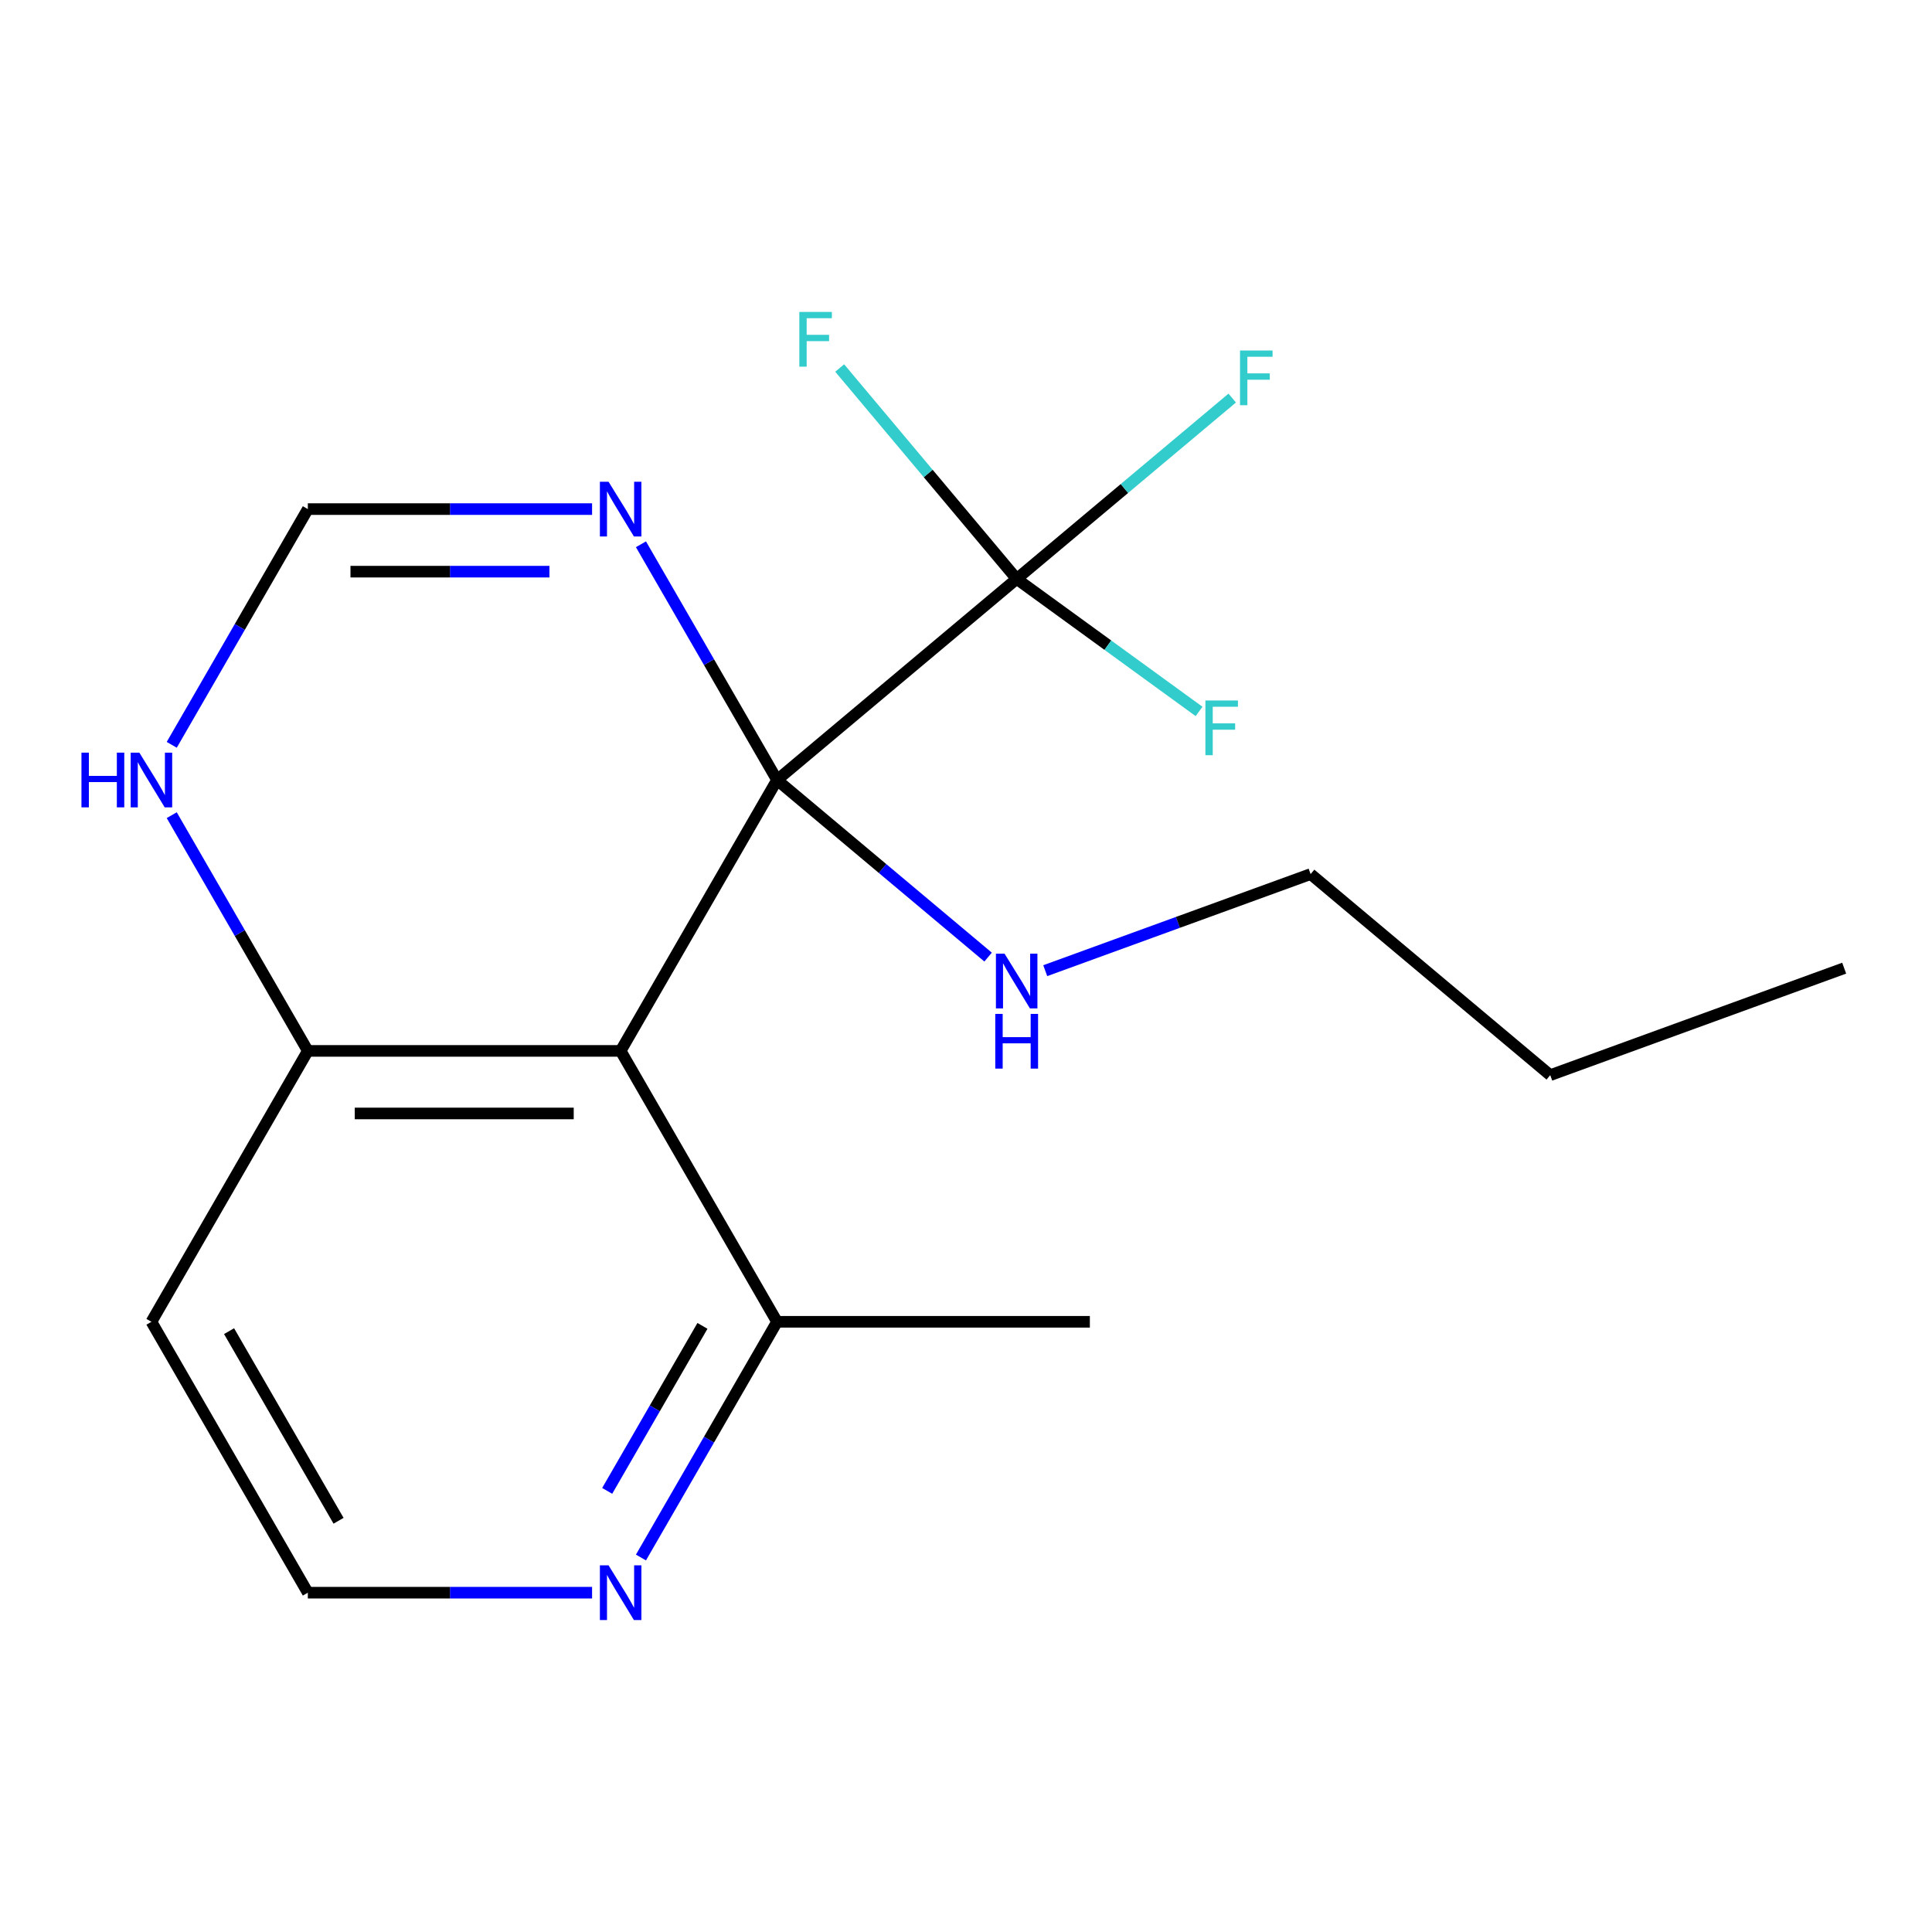 <?xml version='1.0' encoding='iso-8859-1'?>
<svg version='1.1' baseProfile='full'
              xmlns='http://www.w3.org/2000/svg'
                      xmlns:rdkit='http://www.rdkit.org/xml'
                      xmlns:xlink='http://www.w3.org/1999/xlink'
                  xml:space='preserve'
width='1000px' height='1000px' viewBox='0 0 1000 1000'>
<!-- END OF HEADER -->
<rect style='opacity:1.0;fill:#FFFFFF;stroke:none' width='1000' height='1000' x='0' y='0'> </rect>
<path class='bond-0' d='M 402.198,403.725 L 321.243,543.943' style='fill:none;fill-rule:evenodd;stroke:#000000;stroke-width:6px;stroke-linecap:butt;stroke-linejoin:miter;stroke-opacity:1' />
<path class='bond-1' d='M 402.198,403.725 L 526.227,299.653' style='fill:none;fill-rule:evenodd;stroke:#000000;stroke-width:6px;stroke-linecap:butt;stroke-linejoin:miter;stroke-opacity:1' />
<path class='bond-2' d='M 402.198,403.725 L 366.977,342.721' style='fill:none;fill-rule:evenodd;stroke:#000000;stroke-width:6px;stroke-linecap:butt;stroke-linejoin:miter;stroke-opacity:1' />
<path class='bond-2' d='M 366.977,342.721 L 331.756,281.716' style='fill:none;fill-rule:evenodd;stroke:#0000FF;stroke-width:6px;stroke-linecap:butt;stroke-linejoin:miter;stroke-opacity:1' />
<path class='bond-8' d='M 402.198,403.725 L 456.819,449.558' style='fill:none;fill-rule:evenodd;stroke:#000000;stroke-width:6px;stroke-linecap:butt;stroke-linejoin:miter;stroke-opacity:1' />
<path class='bond-8' d='M 456.819,449.558 L 511.439,495.39' style='fill:none;fill-rule:evenodd;stroke:#0000FF;stroke-width:6px;stroke-linecap:butt;stroke-linejoin:miter;stroke-opacity:1' />
<path class='bond-4' d='M 321.243,543.943 L 159.335,543.943' style='fill:none;fill-rule:evenodd;stroke:#000000;stroke-width:6px;stroke-linecap:butt;stroke-linejoin:miter;stroke-opacity:1' />
<path class='bond-4' d='M 296.957,576.324 L 183.621,576.324' style='fill:none;fill-rule:evenodd;stroke:#000000;stroke-width:6px;stroke-linecap:butt;stroke-linejoin:miter;stroke-opacity:1' />
<path class='bond-6' d='M 321.243,543.943 L 402.198,684.16' style='fill:none;fill-rule:evenodd;stroke:#000000;stroke-width:6px;stroke-linecap:butt;stroke-linejoin:miter;stroke-opacity:1' />
<path class='bond-9' d='M 526.227,299.653 L 582.008,252.847' style='fill:none;fill-rule:evenodd;stroke:#000000;stroke-width:6px;stroke-linecap:butt;stroke-linejoin:miter;stroke-opacity:1' />
<path class='bond-9' d='M 582.008,252.847 L 637.789,206.041' style='fill:none;fill-rule:evenodd;stroke:#33CCCC;stroke-width:6px;stroke-linecap:butt;stroke-linejoin:miter;stroke-opacity:1' />
<path class='bond-10' d='M 526.227,299.653 L 573.43,333.943' style='fill:none;fill-rule:evenodd;stroke:#000000;stroke-width:6px;stroke-linecap:butt;stroke-linejoin:miter;stroke-opacity:1' />
<path class='bond-10' d='M 573.43,333.943 L 620.632,368.234' style='fill:none;fill-rule:evenodd;stroke:#33CCCC;stroke-width:6px;stroke-linecap:butt;stroke-linejoin:miter;stroke-opacity:1' />
<path class='bond-11' d='M 526.227,299.653 L 480.425,245.067' style='fill:none;fill-rule:evenodd;stroke:#000000;stroke-width:6px;stroke-linecap:butt;stroke-linejoin:miter;stroke-opacity:1' />
<path class='bond-11' d='M 480.425,245.067 L 434.622,190.482' style='fill:none;fill-rule:evenodd;stroke:#33CCCC;stroke-width:6px;stroke-linecap:butt;stroke-linejoin:miter;stroke-opacity:1' />
<path class='bond-3' d='M 306.456,263.508 L 232.895,263.508' style='fill:none;fill-rule:evenodd;stroke:#0000FF;stroke-width:6px;stroke-linecap:butt;stroke-linejoin:miter;stroke-opacity:1' />
<path class='bond-3' d='M 232.895,263.508 L 159.335,263.508' style='fill:none;fill-rule:evenodd;stroke:#000000;stroke-width:6px;stroke-linecap:butt;stroke-linejoin:miter;stroke-opacity:1' />
<path class='bond-3' d='M 284.388,295.89 L 232.895,295.89' style='fill:none;fill-rule:evenodd;stroke:#0000FF;stroke-width:6px;stroke-linecap:butt;stroke-linejoin:miter;stroke-opacity:1' />
<path class='bond-3' d='M 232.895,295.89 L 181.403,295.89' style='fill:none;fill-rule:evenodd;stroke:#000000;stroke-width:6px;stroke-linecap:butt;stroke-linejoin:miter;stroke-opacity:1' />
<path class='bond-5' d='M 159.335,263.508 L 124.114,324.513' style='fill:none;fill-rule:evenodd;stroke:#000000;stroke-width:6px;stroke-linecap:butt;stroke-linejoin:miter;stroke-opacity:1' />
<path class='bond-5' d='M 124.114,324.513 L 88.892,385.518' style='fill:none;fill-rule:evenodd;stroke:#0000FF;stroke-width:6px;stroke-linecap:butt;stroke-linejoin:miter;stroke-opacity:1' />
<path class='bond-12' d='M 159.335,543.943 L 78.38,684.16' style='fill:none;fill-rule:evenodd;stroke:#000000;stroke-width:6px;stroke-linecap:butt;stroke-linejoin:miter;stroke-opacity:1' />
<path class='bond-18' d='M 159.335,543.943 L 124.114,482.938' style='fill:none;fill-rule:evenodd;stroke:#000000;stroke-width:6px;stroke-linecap:butt;stroke-linejoin:miter;stroke-opacity:1' />
<path class='bond-18' d='M 124.114,482.938 L 88.892,421.933' style='fill:none;fill-rule:evenodd;stroke:#0000FF;stroke-width:6px;stroke-linecap:butt;stroke-linejoin:miter;stroke-opacity:1' />
<path class='bond-7' d='M 402.198,684.16 L 366.977,745.164' style='fill:none;fill-rule:evenodd;stroke:#000000;stroke-width:6px;stroke-linecap:butt;stroke-linejoin:miter;stroke-opacity:1' />
<path class='bond-7' d='M 366.977,745.164 L 331.756,806.169' style='fill:none;fill-rule:evenodd;stroke:#0000FF;stroke-width:6px;stroke-linecap:butt;stroke-linejoin:miter;stroke-opacity:1' />
<path class='bond-7' d='M 363.588,686.27 L 338.933,728.974' style='fill:none;fill-rule:evenodd;stroke:#000000;stroke-width:6px;stroke-linecap:butt;stroke-linejoin:miter;stroke-opacity:1' />
<path class='bond-7' d='M 338.933,728.974 L 314.279,771.677' style='fill:none;fill-rule:evenodd;stroke:#0000FF;stroke-width:6px;stroke-linecap:butt;stroke-linejoin:miter;stroke-opacity:1' />
<path class='bond-14' d='M 402.198,684.16 L 564.107,684.16' style='fill:none;fill-rule:evenodd;stroke:#000000;stroke-width:6px;stroke-linecap:butt;stroke-linejoin:miter;stroke-opacity:1' />
<path class='bond-13' d='M 306.456,824.377 L 232.895,824.377' style='fill:none;fill-rule:evenodd;stroke:#0000FF;stroke-width:6px;stroke-linecap:butt;stroke-linejoin:miter;stroke-opacity:1' />
<path class='bond-13' d='M 232.895,824.377 L 159.335,824.377' style='fill:none;fill-rule:evenodd;stroke:#000000;stroke-width:6px;stroke-linecap:butt;stroke-linejoin:miter;stroke-opacity:1' />
<path class='bond-15' d='M 541.015,502.416 L 609.693,477.419' style='fill:none;fill-rule:evenodd;stroke:#0000FF;stroke-width:6px;stroke-linecap:butt;stroke-linejoin:miter;stroke-opacity:1' />
<path class='bond-15' d='M 609.693,477.419 L 678.372,452.422' style='fill:none;fill-rule:evenodd;stroke:#000000;stroke-width:6px;stroke-linecap:butt;stroke-linejoin:miter;stroke-opacity:1' />
<path class='bond-19' d='M 78.38,684.16 L 159.335,824.377' style='fill:none;fill-rule:evenodd;stroke:#000000;stroke-width:6px;stroke-linecap:butt;stroke-linejoin:miter;stroke-opacity:1' />
<path class='bond-19' d='M 118.567,689.001 L 175.235,787.153' style='fill:none;fill-rule:evenodd;stroke:#000000;stroke-width:6px;stroke-linecap:butt;stroke-linejoin:miter;stroke-opacity:1' />
<path class='bond-16' d='M 678.372,452.422 L 802.401,556.495' style='fill:none;fill-rule:evenodd;stroke:#000000;stroke-width:6px;stroke-linecap:butt;stroke-linejoin:miter;stroke-opacity:1' />
<path class='bond-17' d='M 802.401,556.495 L 954.545,501.119' style='fill:none;fill-rule:evenodd;stroke:#000000;stroke-width:6px;stroke-linecap:butt;stroke-linejoin:miter;stroke-opacity:1' />
<path  class='atom-3' d='M 314.983 249.348
L 324.263 264.348
Q 325.183 265.828, 326.663 268.508
Q 328.143 271.188, 328.223 271.348
L 328.223 249.348
L 331.983 249.348
L 331.983 277.668
L 328.103 277.668
L 318.143 261.268
Q 316.983 259.348, 315.743 257.148
Q 314.543 254.948, 314.183 254.268
L 314.183 277.668
L 310.503 277.668
L 310.503 249.348
L 314.983 249.348
' fill='#0000FF'/>
<path  class='atom-6' d='M 42.16 389.565
L 46 389.565
L 46 401.605
L 60.48 401.605
L 60.48 389.565
L 64.32 389.565
L 64.32 417.885
L 60.48 417.885
L 60.48 404.805
L 46 404.805
L 46 417.885
L 42.16 417.885
L 42.16 389.565
' fill='#0000FF'/>
<path  class='atom-6' d='M 72.12 389.565
L 81.4 404.565
Q 82.32 406.045, 83.8 408.725
Q 85.28 411.405, 85.36 411.565
L 85.36 389.565
L 89.12 389.565
L 89.12 417.885
L 85.24 417.885
L 75.28 401.485
Q 74.12 399.565, 72.88 397.365
Q 71.68 395.165, 71.32 394.485
L 71.32 417.885
L 67.64 417.885
L 67.64 389.565
L 72.12 389.565
' fill='#0000FF'/>
<path  class='atom-8' d='M 314.983 810.217
L 324.263 825.217
Q 325.183 826.697, 326.663 829.377
Q 328.143 832.057, 328.223 832.217
L 328.223 810.217
L 331.983 810.217
L 331.983 838.537
L 328.103 838.537
L 318.143 822.137
Q 316.983 820.217, 315.743 818.017
Q 314.543 815.817, 314.183 815.137
L 314.183 838.537
L 310.503 838.537
L 310.503 810.217
L 314.983 810.217
' fill='#0000FF'/>
<path  class='atom-9' d='M 519.967 493.638
L 529.247 508.638
Q 530.167 510.118, 531.647 512.798
Q 533.127 515.478, 533.207 515.638
L 533.207 493.638
L 536.967 493.638
L 536.967 521.958
L 533.087 521.958
L 523.127 505.558
Q 521.967 503.638, 520.727 501.438
Q 519.527 499.238, 519.167 498.558
L 519.167 521.958
L 515.487 521.958
L 515.487 493.638
L 519.967 493.638
' fill='#0000FF'/>
<path  class='atom-9' d='M 515.147 524.79
L 518.987 524.79
L 518.987 536.83
L 533.467 536.83
L 533.467 524.79
L 537.307 524.79
L 537.307 553.11
L 533.467 553.11
L 533.467 540.03
L 518.987 540.03
L 518.987 553.11
L 515.147 553.11
L 515.147 524.79
' fill='#0000FF'/>
<path  class='atom-10' d='M 641.836 181.42
L 658.676 181.42
L 658.676 184.66
L 645.636 184.66
L 645.636 193.26
L 657.236 193.26
L 657.236 196.54
L 645.636 196.54
L 645.636 209.74
L 641.836 209.74
L 641.836 181.42
' fill='#33CCCC'/>
<path  class='atom-11' d='M 623.911 362.573
L 640.751 362.573
L 640.751 365.813
L 627.711 365.813
L 627.711 374.413
L 639.311 374.413
L 639.311 377.693
L 627.711 377.693
L 627.711 390.893
L 623.911 390.893
L 623.911 362.573
' fill='#33CCCC'/>
<path  class='atom-12' d='M 413.734 161.463
L 430.574 161.463
L 430.574 164.703
L 417.534 164.703
L 417.534 173.303
L 429.134 173.303
L 429.134 176.583
L 417.534 176.583
L 417.534 189.783
L 413.734 189.783
L 413.734 161.463
' fill='#33CCCC'/>
</svg>
